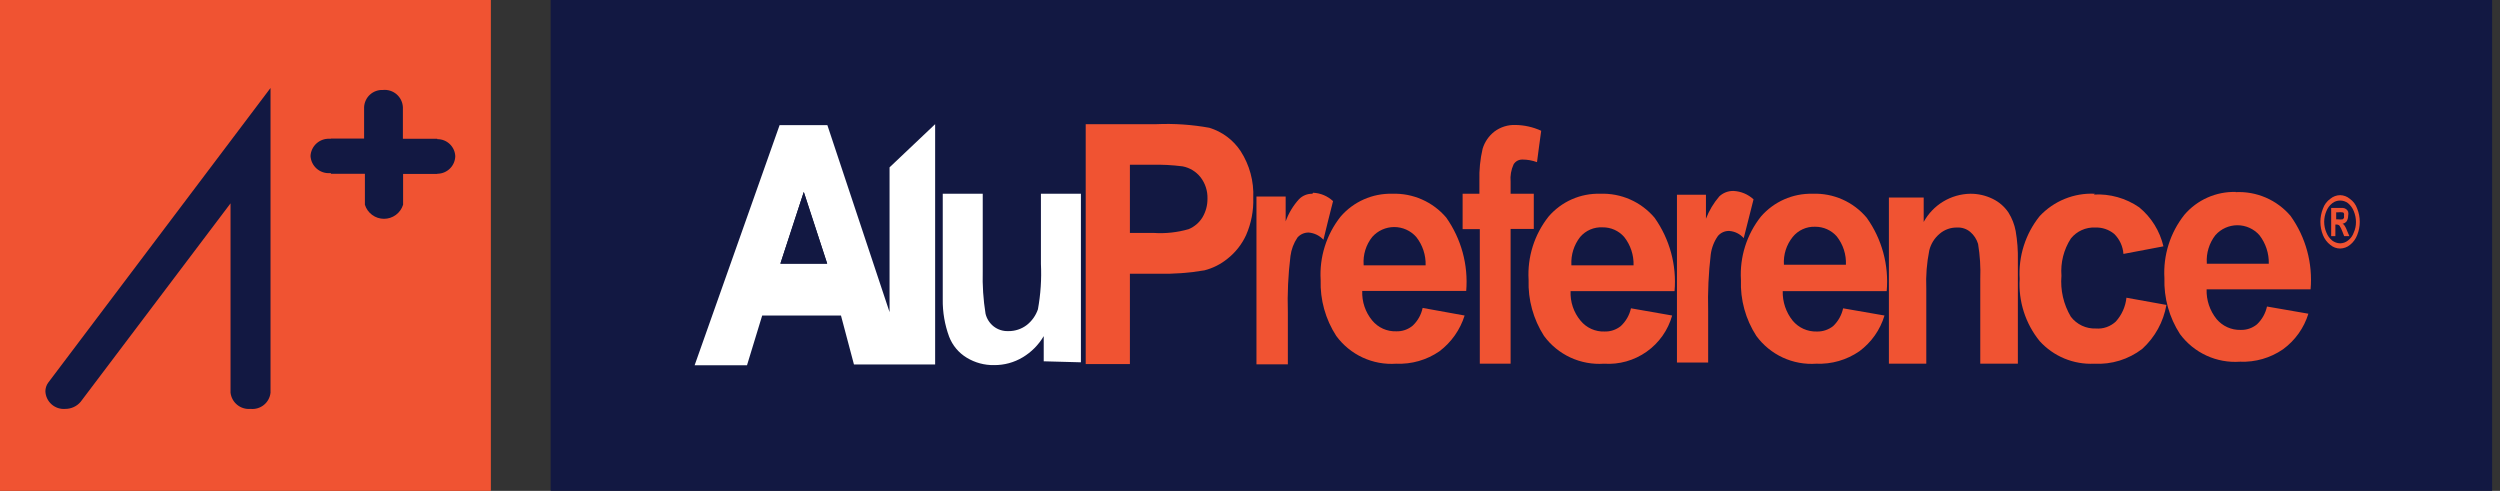 <svg width="219" height="43" viewBox="0 0 219 43" fill="none" xmlns="http://www.w3.org/2000/svg">
<rect x="0" y="0" width="219" height="43" fill="#333333" stroke="none"/>
<g clip-path="url(#clip0_858_959)">
<path d="M218.311 0H48.237V43H218.311V0Z" fill="#121842"/>
<path d="M68.292 10.964H72.478L77.925 27.341V14.66L81.918 10.877V31.93H74.807L73.669 27.639H66.768L65.437 32H60.848L68.292 10.964Z" fill="white"/>
<path d="M91.43 31.65V29.443C90.983 30.207 90.351 30.846 89.591 31.3C88.835 31.754 87.968 31.99 87.086 31.983C86.241 31.999 85.409 31.774 84.687 31.335C83.983 30.91 83.44 30.263 83.145 29.496C82.758 28.448 82.568 27.337 82.585 26.22V16.972H86.088V23.751C86.053 24.999 86.135 26.248 86.333 27.481C86.438 27.917 86.684 28.305 87.034 28.585C87.402 28.875 87.862 29.024 88.33 29.005C88.919 29.013 89.493 28.822 89.959 28.462C90.404 28.108 90.738 27.634 90.922 27.096C91.161 25.785 91.249 24.451 91.185 23.12V16.972H94.688V31.738L91.43 31.65Z" fill="white"/>
<path d="M101.326 10.877H95.108V31.895H98.979V23.978H101.501C102.845 24.009 104.188 23.909 105.512 23.681C106.25 23.492 106.937 23.145 107.527 22.665C108.226 22.115 108.784 21.406 109.156 20.598C109.607 19.573 109.822 18.46 109.786 17.34C109.851 15.893 109.466 14.461 108.683 13.242C108.034 12.258 107.061 11.533 105.933 11.192C104.414 10.917 102.869 10.811 101.326 10.877ZM98.979 20.475V14.433H100.853C101.772 14.409 102.692 14.456 103.603 14.573C104.219 14.693 104.771 15.028 105.162 15.519C105.581 16.058 105.798 16.727 105.775 17.41C105.78 17.983 105.629 18.546 105.337 19.039C105.054 19.503 104.631 19.864 104.129 20.073C103.134 20.361 102.097 20.474 101.064 20.405H98.979" fill="#F05332"/>
<path d="M114.971 16.972C114.753 16.967 114.537 17.006 114.335 17.087C114.133 17.169 113.95 17.291 113.797 17.445C113.283 18.011 112.884 18.671 112.624 19.39V17.218H110.066V31.913H112.816V27.376C112.765 25.727 112.842 24.075 113.044 22.437C113.118 21.854 113.328 21.296 113.657 20.808C113.779 20.668 113.93 20.557 114.099 20.481C114.269 20.406 114.452 20.368 114.638 20.37C115.133 20.412 115.596 20.637 115.934 21.001C116.197 19.88 116.495 18.741 116.775 17.62C116.299 17.172 115.677 16.911 115.023 16.885" fill="#F05332"/>
<path d="M121.96 16.972C121.106 16.951 120.257 17.118 119.476 17.464C118.695 17.809 117.999 18.323 117.441 18.969C116.194 20.542 115.571 22.518 115.689 24.521C115.634 26.257 116.11 27.969 117.055 29.426C117.654 30.243 118.45 30.895 119.369 31.32C120.288 31.746 121.3 31.932 122.31 31.86C123.655 31.919 124.983 31.538 126.093 30.774C127.138 29.985 127.91 28.889 128.3 27.639L124.622 26.974C124.498 27.571 124.192 28.116 123.746 28.532C123.343 28.866 122.832 29.041 122.31 29.023C121.91 29.037 121.513 28.959 121.149 28.795C120.784 28.631 120.463 28.385 120.208 28.077C119.606 27.351 119.294 26.427 119.332 25.485H128.44C128.629 23.203 128.009 20.927 126.689 19.057C126.108 18.375 125.382 17.834 124.563 17.473C123.744 17.112 122.854 16.941 121.96 16.972ZM119.455 23.19C119.391 22.313 119.66 21.444 120.208 20.756C120.45 20.483 120.746 20.265 121.078 20.116C121.41 19.966 121.771 19.889 122.135 19.889C122.499 19.889 122.859 19.966 123.191 20.116C123.523 20.265 123.82 20.483 124.061 20.756C124.619 21.462 124.911 22.343 124.885 23.243H119.455" fill="#F05332"/>
<path d="M132.767 10.947C132.1 10.921 131.444 11.125 130.91 11.525C130.418 11.908 130.057 12.434 129.877 13.031C129.663 13.95 129.569 14.892 129.596 15.834V16.972H128.125V20.073H129.631V31.86H132.329V20.055H134.36V16.972H132.329V15.921C132.282 15.399 132.373 14.874 132.591 14.398C132.673 14.263 132.789 14.153 132.928 14.079C133.067 14.005 133.223 13.97 133.38 13.977C133.81 13.979 134.237 14.056 134.641 14.205C134.746 13.294 134.886 12.453 135.009 11.455C134.288 11.125 133.506 10.952 132.714 10.947" fill="#F05332"/>
<path d="M140.175 16.972C139.321 16.948 138.472 17.114 137.69 17.46C136.909 17.805 136.214 18.321 135.656 18.969C134.41 20.541 133.786 22.518 133.905 24.521C133.847 26.255 134.318 27.965 135.254 29.425C135.853 30.241 136.649 30.892 137.568 31.318C138.487 31.743 139.498 31.93 140.508 31.86C141.837 31.95 143.156 31.579 144.244 30.81C145.332 30.041 146.122 28.922 146.481 27.639L142.873 27.008C142.739 27.606 142.428 28.15 141.979 28.567C141.577 28.888 141.075 29.055 140.561 29.04C140.161 29.055 139.763 28.978 139.399 28.814C139.034 28.65 138.713 28.403 138.459 28.094C137.854 27.37 137.541 26.445 137.583 25.502H146.691C146.886 23.22 146.265 20.942 144.94 19.074C144.357 18.385 143.626 17.837 142.8 17.473C141.975 17.109 141.077 16.938 140.175 16.972ZM137.653 23.19C137.609 22.312 137.883 21.448 138.424 20.756C138.665 20.474 138.967 20.253 139.307 20.107C139.647 19.961 140.016 19.895 140.386 19.915C140.743 19.91 141.097 19.982 141.424 20.127C141.75 20.273 142.041 20.487 142.277 20.756C142.835 21.462 143.126 22.343 143.1 23.243H137.653" fill="#F05332"/>
<path d="M151.806 16.727C151.363 16.729 150.938 16.898 150.615 17.2C150.114 17.782 149.717 18.445 149.441 19.162V17.06H146.901V31.755H149.634V27.219C149.592 25.575 149.668 23.93 149.861 22.297C149.936 21.711 150.152 21.151 150.492 20.668C150.613 20.527 150.764 20.415 150.933 20.339C151.103 20.264 151.287 20.226 151.473 20.23C151.965 20.264 152.425 20.49 152.751 20.861C153.032 19.722 153.329 18.601 153.61 17.463C153.13 17.02 152.51 16.759 151.858 16.727" fill="#F05332"/>
<path d="M158.777 16.973C157.923 16.952 157.075 17.12 156.294 17.465C155.513 17.811 154.818 18.324 154.258 18.969C153.011 20.542 152.388 22.518 152.506 24.521C152.441 26.256 152.912 27.969 153.855 29.426C154.454 30.243 155.25 30.895 156.169 31.32C157.088 31.746 158.099 31.932 159.11 31.86C160.45 31.916 161.771 31.535 162.875 30.774C163.931 29.996 164.705 28.896 165.082 27.639L161.457 27.009C161.328 27.605 161.023 28.148 160.581 28.568C160.173 28.889 159.664 29.057 159.145 29.041C158.746 29.052 158.349 28.972 157.985 28.809C157.621 28.645 157.299 28.401 157.043 28.095C156.453 27.361 156.143 26.443 156.167 25.502H165.275C165.477 23.219 164.856 20.939 163.524 19.074C162.946 18.384 162.217 17.836 161.395 17.472C160.572 17.107 159.676 16.937 158.777 16.973ZM156.272 23.19C156.214 22.311 156.489 21.441 157.043 20.756C157.278 20.465 157.578 20.233 157.919 20.078C158.259 19.923 158.631 19.849 159.005 19.863C159.362 19.86 159.715 19.933 160.041 20.078C160.368 20.223 160.659 20.436 160.896 20.703C161.455 21.409 161.741 22.291 161.702 23.19H156.272Z" fill="#F05332"/>
<path d="M195.874 16.815C195.019 16.789 194.17 16.955 193.388 17.301C192.606 17.646 191.911 18.162 191.355 18.811C190.108 20.384 189.485 22.36 189.603 24.364C189.548 26.099 190.024 27.811 190.969 29.268C191.571 30.08 192.368 30.728 193.287 31.15C194.205 31.573 195.215 31.757 196.224 31.685C197.564 31.741 198.885 31.36 199.99 30.599C201.049 29.828 201.829 28.734 202.214 27.481L198.588 26.851C198.46 27.447 198.155 27.99 197.713 28.41C197.31 28.743 196.799 28.918 196.276 28.9C195.878 28.91 195.482 28.83 195.118 28.666C194.754 28.503 194.432 28.259 194.175 27.954C193.58 27.217 193.269 26.291 193.299 25.345H202.407C202.608 23.061 201.986 20.782 200.655 18.916C200.064 18.221 199.32 17.671 198.482 17.309C197.643 16.948 196.733 16.784 195.821 16.832L195.874 16.815ZM193.316 23.05C193.259 22.168 193.527 21.295 194.07 20.598C194.311 20.325 194.608 20.107 194.94 19.958C195.272 19.808 195.632 19.731 195.996 19.731C196.36 19.731 196.72 19.808 197.053 19.958C197.385 20.107 197.681 20.325 197.923 20.598C198.478 21.313 198.769 22.198 198.746 23.102H193.316" fill="#F05332"/>
<path d="M172.596 16.972C171.759 16.987 170.94 17.224 170.223 17.657C169.506 18.091 168.917 18.707 168.515 19.442V17.305H165.468V31.86H168.743V25.274C168.696 24.153 168.785 23.03 169.006 21.929C169.146 21.359 169.465 20.85 169.917 20.475C170.34 20.113 170.883 19.919 171.44 19.932C171.861 19.908 172.275 20.046 172.596 20.318C172.921 20.595 173.158 20.96 173.28 21.369C173.447 22.381 173.511 23.408 173.472 24.434V31.86H176.765V22.822C176.784 21.954 176.72 21.086 176.572 20.23C176.464 19.659 176.25 19.112 175.942 18.619C175.599 18.109 175.128 17.698 174.576 17.428C173.961 17.123 173.283 16.967 172.596 16.972Z" fill="#F05332"/>
<path d="M183.508 16.972C182.608 16.928 181.71 17.081 180.875 17.42C180.04 17.759 179.289 18.275 178.674 18.934C177.428 20.486 176.804 22.447 176.923 24.434C176.805 26.404 177.43 28.348 178.674 29.881C179.276 30.543 180.016 31.064 180.843 31.407C181.67 31.749 182.562 31.904 183.456 31.86C184.967 31.945 186.458 31.485 187.659 30.564C188.773 29.55 189.519 28.195 189.779 26.711L186.276 26.08C186.195 26.856 185.87 27.586 185.347 28.165C185.114 28.383 184.838 28.55 184.536 28.656C184.235 28.762 183.914 28.803 183.596 28.777C183.175 28.793 182.756 28.708 182.375 28.528C181.994 28.348 181.662 28.079 181.406 27.744C180.764 26.663 180.476 25.407 180.583 24.154C180.494 23.007 180.783 21.862 181.406 20.896C181.661 20.577 181.987 20.324 182.359 20.157C182.73 19.989 183.136 19.912 183.543 19.932C184.148 19.907 184.741 20.107 185.207 20.493C185.68 20.959 185.966 21.582 186.013 22.244L189.516 21.579C189.203 20.238 188.459 19.038 187.397 18.163C186.232 17.359 184.834 16.964 183.421 17.042" fill="#F05332"/>
<path d="M70.412 16.814L68.362 23.102H72.461L70.412 16.814Z" fill="#121842"/>
<path d="M70.412 17.112L72.338 22.997H68.573L70.412 17.112ZM68.362 23.085H72.461L70.412 16.814L68.362 23.085Z" fill="#121842"/>
<path d="M204.999 17.095C204.685 17.098 204.382 17.209 204.141 17.41C203.84 17.621 203.613 17.921 203.493 18.268C203.19 19.015 203.19 19.851 203.493 20.598C203.628 20.937 203.852 21.233 204.141 21.456C204.381 21.659 204.685 21.771 204.999 21.771C205.312 21.765 205.615 21.654 205.857 21.456C206.141 21.232 206.359 20.936 206.488 20.598C206.791 19.851 206.791 19.015 206.488 18.268C206.367 17.921 206.14 17.621 205.84 17.41C205.603 17.213 205.307 17.102 204.999 17.095ZM204.999 21.316C204.746 21.31 204.5 21.224 204.298 21.071C204.073 20.883 203.899 20.642 203.791 20.37C203.664 20.074 203.598 19.755 203.598 19.433C203.598 19.111 203.664 18.792 203.791 18.496C203.899 18.219 204.081 17.977 204.316 17.795C204.512 17.645 204.752 17.565 204.999 17.568C205.245 17.568 205.485 17.648 205.682 17.795C205.907 17.983 206.082 18.224 206.19 18.496C206.316 18.796 206.381 19.117 206.383 19.442C206.388 19.762 206.322 20.079 206.19 20.37C206.094 20.649 205.917 20.893 205.682 21.071C205.488 21.226 205.248 21.312 204.999 21.316ZM204.579 18.216H204.211V20.685H204.579V19.669H204.684C204.732 19.668 204.781 19.676 204.826 19.694C204.871 19.712 204.912 19.74 204.947 19.775C205.046 19.935 205.128 20.105 205.192 20.282L205.349 20.685H205.805L205.595 20.195C205.556 20.086 205.51 19.981 205.454 19.88C205.419 19.812 205.378 19.747 205.332 19.687C205.332 19.687 205.332 19.687 205.209 19.599C205.357 19.574 205.489 19.492 205.577 19.372C205.656 19.227 205.699 19.064 205.7 18.899C205.726 18.784 205.726 18.664 205.7 18.549C205.665 18.457 205.604 18.378 205.525 18.321C205.442 18.262 205.345 18.226 205.244 18.216H204.649H204.579ZM204.649 19.284V18.601H204.806C204.94 18.584 205.075 18.584 205.209 18.601C205.209 18.601 205.297 18.601 205.332 18.706C205.348 18.769 205.348 18.836 205.332 18.899C205.342 18.963 205.342 19.028 205.332 19.091C205.3 19.141 205.259 19.183 205.209 19.214C205.075 19.231 204.94 19.231 204.806 19.214H204.649" fill="#F05332"/>
<path d="M33.542 7.864C33.335 7.855 33.128 7.887 32.933 7.957C32.738 8.028 32.559 8.136 32.406 8.276C32.253 8.416 32.13 8.585 32.042 8.773C31.954 8.96 31.904 9.164 31.895 9.371C31.898 9.182 31.94 8.996 32.019 8.824C32.097 8.652 32.21 8.498 32.351 8.372C32.664 8.115 33.057 7.974 33.463 7.974C33.869 7.974 34.262 8.115 34.575 8.372C34.716 8.498 34.829 8.652 34.908 8.824C34.986 8.996 35.028 9.182 35.031 9.371H35.294C35.283 9.155 35.228 8.944 35.133 8.75C35.038 8.555 34.905 8.383 34.741 8.242C34.577 8.101 34.386 7.995 34.18 7.93C33.974 7.865 33.757 7.843 33.542 7.864Z" fill="#121842"/>
<path d="M35.293 17.831H35.206V17.936C35.205 18.122 35.164 18.307 35.085 18.476C35.006 18.645 34.892 18.795 34.75 18.916C34.437 19.174 34.044 19.315 33.638 19.315C33.232 19.315 32.839 19.174 32.526 18.916C32.384 18.795 32.269 18.645 32.191 18.476C32.112 18.307 32.071 18.122 32.07 17.936V17.831C32.07 17.831 32.07 17.831 32.07 17.936C32.181 18.293 32.403 18.605 32.704 18.826C33.005 19.048 33.369 19.168 33.743 19.168C34.117 19.168 34.481 19.048 34.782 18.826C35.083 18.605 35.305 18.293 35.416 17.936C35.416 17.936 35.416 17.936 35.416 17.831" fill="#121842"/>
<path d="M38.306 12.173C38.687 12.197 39.05 12.345 39.339 12.594C39.483 12.717 39.599 12.87 39.678 13.043C39.758 13.215 39.799 13.402 39.799 13.592C39.799 13.782 39.758 13.969 39.678 14.142C39.599 14.314 39.483 14.467 39.339 14.59C39.047 14.833 38.685 14.975 38.306 14.993V15.221C38.726 15.24 39.136 15.092 39.448 14.81C39.759 14.528 39.947 14.134 39.97 13.715C39.952 13.309 39.778 12.926 39.484 12.645C39.19 12.364 38.8 12.208 38.393 12.208" fill="#121842"/>
<path d="M28.865 12.173C28.445 12.154 28.035 12.302 27.723 12.584C27.411 12.866 27.224 13.26 27.201 13.679C27.224 14.099 27.411 14.493 27.723 14.775C28.035 15.057 28.445 15.205 28.865 15.186H28.988V15.081H28.865C28.462 15.077 28.072 14.935 27.762 14.678C27.617 14.554 27.502 14.401 27.422 14.229C27.343 14.057 27.302 13.869 27.302 13.679C27.302 13.49 27.343 13.302 27.422 13.13C27.502 12.957 27.617 12.804 27.762 12.681C28.064 12.408 28.458 12.258 28.865 12.261H28.988H28.865" fill="#121842"/>
<path d="M35.189 15.221V17.796H32.053V15.221V17.883H35.294V15.221H35.189ZM31.966 9.388V12.156V9.493H35.101V12.156H35.294V9.388H31.966Z" fill="#121842"/>
<path d="M43 0H0V43H43V0Z" fill="#F05332"/>
<path d="M23.698 34.295V7.707L4.221 33.524C4.062 33.743 3.977 34.007 3.976 34.277C3.984 34.495 4.037 34.709 4.131 34.906C4.225 35.103 4.357 35.279 4.521 35.423C4.685 35.567 4.876 35.676 5.084 35.745C5.291 35.812 5.51 35.838 5.727 35.819C5.98 35.819 6.23 35.764 6.46 35.658C6.69 35.552 6.894 35.398 7.058 35.206L20.195 17.813V34.26C20.187 34.306 20.187 34.353 20.195 34.4C20.243 34.818 20.454 35.201 20.781 35.466C21.109 35.732 21.527 35.858 21.946 35.819C22.367 35.863 22.787 35.738 23.116 35.472C23.444 35.206 23.654 34.82 23.698 34.4C23.706 34.353 23.706 34.306 23.698 34.26V34.295Z" fill="#121842"/>
<path d="M39.882 13.679C39.864 13.275 39.69 12.894 39.395 12.616C39.101 12.338 38.711 12.185 38.306 12.19H35.293V9.388C35.282 9.172 35.228 8.961 35.133 8.767C35.038 8.573 34.904 8.4 34.741 8.259C34.577 8.118 34.386 8.012 34.18 7.947C33.974 7.882 33.757 7.86 33.542 7.882C33.335 7.872 33.128 7.904 32.933 7.974C32.738 8.045 32.559 8.153 32.406 8.293C32.253 8.433 32.129 8.602 32.042 8.79C31.954 8.978 31.904 9.181 31.895 9.388V12.155H28.988H28.865C28.445 12.136 28.035 12.284 27.723 12.566C27.411 12.848 27.224 13.242 27.201 13.662C27.224 14.081 27.411 14.475 27.723 14.757C28.035 15.039 28.445 15.187 28.865 15.168H31.965V17.83C31.958 17.865 31.958 17.901 31.965 17.935C32.076 18.292 32.298 18.604 32.599 18.826C32.9 19.048 33.264 19.167 33.638 19.167C34.012 19.167 34.376 19.048 34.677 18.826C34.978 18.604 35.2 18.292 35.311 17.935C35.318 17.901 35.318 17.865 35.311 17.83V15.22H38.341C38.747 15.211 39.134 15.046 39.421 14.759C39.708 14.472 39.873 14.085 39.882 13.679Z" fill="#121842"/>
<path d="M38.305 12.156H28.987V15.221H38.305V12.156ZM29.092 12.261H38.2V15.081H29.092V12.261Z" fill="#121842"/>
</g>
<defs>
<clipPath id="clip0_858_959">
<rect width="218.31" height="43" fill="white"/>
</clipPath>
</defs>
</svg>
